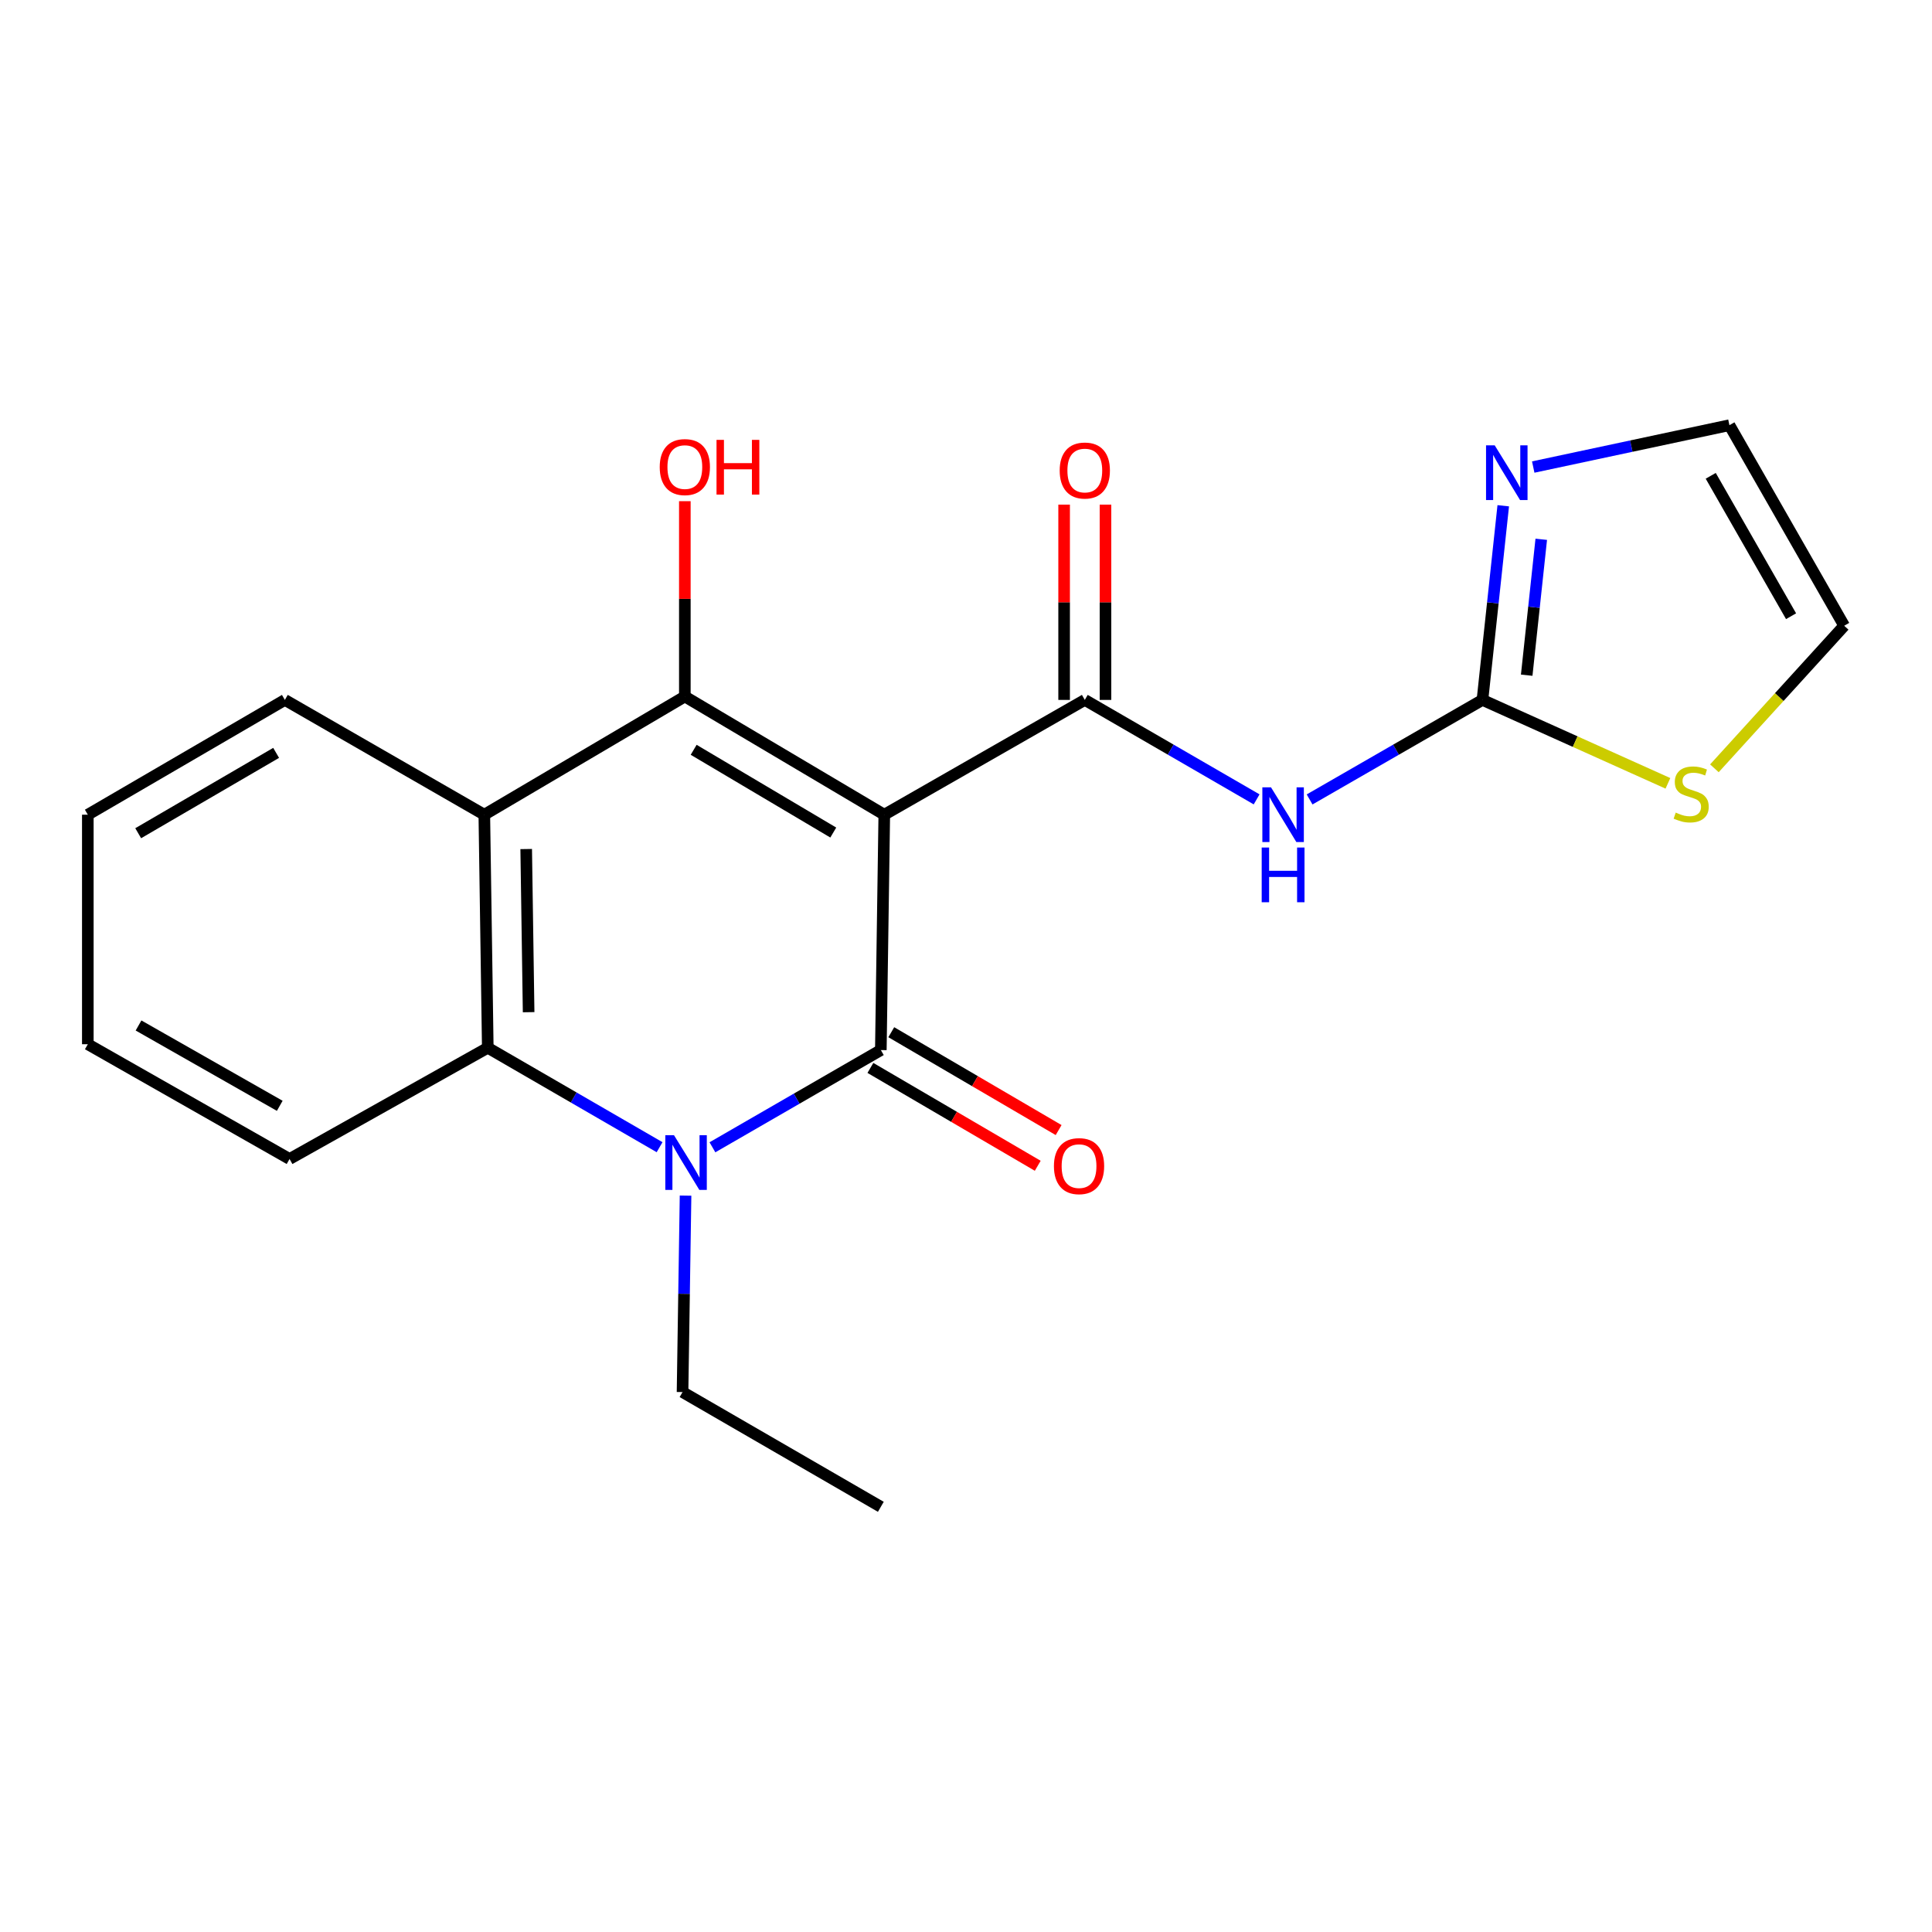 <?xml version='1.0' encoding='iso-8859-1'?>
<svg version='1.1' baseProfile='full'
              xmlns='http://www.w3.org/2000/svg'
                      xmlns:rdkit='http://www.rdkit.org/xml'
                      xmlns:xlink='http://www.w3.org/1999/xlink'
                  xml:space='preserve'
width='1000px' height='1000px' viewBox='0 0 1000 1000'>
<!-- END OF HEADER -->
<rect style='opacity:1.0;fill:#FFFFFF;stroke:none' width='1000' height='1000' x='0' y='0'> </rect>
<path class='bond-0' d='M 457.703,421.687 L 455.919,543.51' style='fill:none;fill-rule:evenodd;stroke:#000000;stroke-width:6px;stroke-linecap:butt;stroke-linejoin:miter;stroke-opacity:1' />
<path class='bond-1' d='M 457.703,421.687 L 354.472,360.502' style='fill:none;fill-rule:evenodd;stroke:#000000;stroke-width:6px;stroke-linecap:butt;stroke-linejoin:miter;stroke-opacity:1' />
<path class='bond-1' d='M 431.302,430.927 L 359.04,388.098' style='fill:none;fill-rule:evenodd;stroke:#000000;stroke-width:6px;stroke-linecap:butt;stroke-linejoin:miter;stroke-opacity:1' />
<path class='bond-3' d='M 457.703,421.687 L 561.494,362.274' style='fill:none;fill-rule:evenodd;stroke:#000000;stroke-width:6px;stroke-linecap:butt;stroke-linejoin:miter;stroke-opacity:1' />
<path class='bond-2' d='M 455.919,543.51 L 412.336,568.675' style='fill:none;fill-rule:evenodd;stroke:#000000;stroke-width:6px;stroke-linecap:butt;stroke-linejoin:miter;stroke-opacity:1' />
<path class='bond-2' d='M 412.336,568.675 L 368.753,593.839' style='fill:none;fill-rule:evenodd;stroke:#0000FF;stroke-width:6px;stroke-linecap:butt;stroke-linejoin:miter;stroke-opacity:1' />
<path class='bond-10' d='M 450.515,552.751 L 493.824,578.078' style='fill:none;fill-rule:evenodd;stroke:#000000;stroke-width:6px;stroke-linecap:butt;stroke-linejoin:miter;stroke-opacity:1' />
<path class='bond-10' d='M 493.824,578.078 L 537.133,603.406' style='fill:none;fill-rule:evenodd;stroke:#FF0000;stroke-width:6px;stroke-linecap:butt;stroke-linejoin:miter;stroke-opacity:1' />
<path class='bond-10' d='M 461.323,534.269 L 504.633,559.597' style='fill:none;fill-rule:evenodd;stroke:#000000;stroke-width:6px;stroke-linecap:butt;stroke-linejoin:miter;stroke-opacity:1' />
<path class='bond-10' d='M 504.633,559.597 L 547.942,584.924' style='fill:none;fill-rule:evenodd;stroke:#FF0000;stroke-width:6px;stroke-linecap:butt;stroke-linejoin:miter;stroke-opacity:1' />
<path class='bond-4' d='M 354.472,360.502 L 250.681,421.687' style='fill:none;fill-rule:evenodd;stroke:#000000;stroke-width:6px;stroke-linecap:butt;stroke-linejoin:miter;stroke-opacity:1' />
<path class='bond-14' d='M 354.472,360.502 L 354.472,309.955' style='fill:none;fill-rule:evenodd;stroke:#000000;stroke-width:6px;stroke-linecap:butt;stroke-linejoin:miter;stroke-opacity:1' />
<path class='bond-14' d='M 354.472,309.955 L 354.472,259.408' style='fill:none;fill-rule:evenodd;stroke:#FF0000;stroke-width:6px;stroke-linecap:butt;stroke-linejoin:miter;stroke-opacity:1' />
<path class='bond-15' d='M 354.84,618.852 L 354.061,669.693' style='fill:none;fill-rule:evenodd;stroke:#0000FF;stroke-width:6px;stroke-linecap:butt;stroke-linejoin:miter;stroke-opacity:1' />
<path class='bond-15' d='M 354.061,669.693 L 353.282,720.535' style='fill:none;fill-rule:evenodd;stroke:#000000;stroke-width:6px;stroke-linecap:butt;stroke-linejoin:miter;stroke-opacity:1' />
<path class='bond-21' d='M 341.398,593.789 L 296.937,568.055' style='fill:none;fill-rule:evenodd;stroke:#0000FF;stroke-width:6px;stroke-linecap:butt;stroke-linejoin:miter;stroke-opacity:1' />
<path class='bond-21' d='M 296.937,568.055 L 252.477,542.32' style='fill:none;fill-rule:evenodd;stroke:#000000;stroke-width:6px;stroke-linecap:butt;stroke-linejoin:miter;stroke-opacity:1' />
<path class='bond-5' d='M 561.494,362.274 L 605.96,388.014' style='fill:none;fill-rule:evenodd;stroke:#000000;stroke-width:6px;stroke-linecap:butt;stroke-linejoin:miter;stroke-opacity:1' />
<path class='bond-5' d='M 605.96,388.014 L 650.426,413.754' style='fill:none;fill-rule:evenodd;stroke:#0000FF;stroke-width:6px;stroke-linecap:butt;stroke-linejoin:miter;stroke-opacity:1' />
<path class='bond-11' d='M 572.199,362.274 L 572.199,311.733' style='fill:none;fill-rule:evenodd;stroke:#000000;stroke-width:6px;stroke-linecap:butt;stroke-linejoin:miter;stroke-opacity:1' />
<path class='bond-11' d='M 572.199,311.733 L 572.199,261.191' style='fill:none;fill-rule:evenodd;stroke:#FF0000;stroke-width:6px;stroke-linecap:butt;stroke-linejoin:miter;stroke-opacity:1' />
<path class='bond-11' d='M 550.789,362.274 L 550.789,311.733' style='fill:none;fill-rule:evenodd;stroke:#000000;stroke-width:6px;stroke-linecap:butt;stroke-linejoin:miter;stroke-opacity:1' />
<path class='bond-11' d='M 550.789,311.733 L 550.789,261.191' style='fill:none;fill-rule:evenodd;stroke:#FF0000;stroke-width:6px;stroke-linecap:butt;stroke-linejoin:miter;stroke-opacity:1' />
<path class='bond-6' d='M 250.681,421.687 L 252.477,542.32' style='fill:none;fill-rule:evenodd;stroke:#000000;stroke-width:6px;stroke-linecap:butt;stroke-linejoin:miter;stroke-opacity:1' />
<path class='bond-6' d='M 272.358,439.463 L 273.615,523.907' style='fill:none;fill-rule:evenodd;stroke:#000000;stroke-width:6px;stroke-linecap:butt;stroke-linejoin:miter;stroke-opacity:1' />
<path class='bond-16' d='M 250.681,421.687 L 147.449,362.274' style='fill:none;fill-rule:evenodd;stroke:#000000;stroke-width:6px;stroke-linecap:butt;stroke-linejoin:miter;stroke-opacity:1' />
<path class='bond-7' d='M 677.848,413.789 L 722.582,388.032' style='fill:none;fill-rule:evenodd;stroke:#0000FF;stroke-width:6px;stroke-linecap:butt;stroke-linejoin:miter;stroke-opacity:1' />
<path class='bond-7' d='M 722.582,388.032 L 767.315,362.274' style='fill:none;fill-rule:evenodd;stroke:#000000;stroke-width:6px;stroke-linecap:butt;stroke-linejoin:miter;stroke-opacity:1' />
<path class='bond-17' d='M 252.477,542.32 L 149.876,599.889' style='fill:none;fill-rule:evenodd;stroke:#000000;stroke-width:6px;stroke-linecap:butt;stroke-linejoin:miter;stroke-opacity:1' />
<path class='bond-8' d='M 767.315,362.274 L 772.697,312.027' style='fill:none;fill-rule:evenodd;stroke:#000000;stroke-width:6px;stroke-linecap:butt;stroke-linejoin:miter;stroke-opacity:1' />
<path class='bond-8' d='M 772.697,312.027 L 778.078,261.779' style='fill:none;fill-rule:evenodd;stroke:#0000FF;stroke-width:6px;stroke-linecap:butt;stroke-linejoin:miter;stroke-opacity:1' />
<path class='bond-8' d='M 790.218,349.48 L 793.985,314.307' style='fill:none;fill-rule:evenodd;stroke:#000000;stroke-width:6px;stroke-linecap:butt;stroke-linejoin:miter;stroke-opacity:1' />
<path class='bond-8' d='M 793.985,314.307 L 797.752,279.134' style='fill:none;fill-rule:evenodd;stroke:#0000FF;stroke-width:6px;stroke-linecap:butt;stroke-linejoin:miter;stroke-opacity:1' />
<path class='bond-9' d='M 767.315,362.274 L 815.313,383.866' style='fill:none;fill-rule:evenodd;stroke:#000000;stroke-width:6px;stroke-linecap:butt;stroke-linejoin:miter;stroke-opacity:1' />
<path class='bond-9' d='M 815.313,383.866 L 863.311,405.458' style='fill:none;fill-rule:evenodd;stroke:#CCCC00;stroke-width:6px;stroke-linecap:butt;stroke-linejoin:miter;stroke-opacity:1' />
<path class='bond-12' d='M 793.597,241.742 L 844.371,230.91' style='fill:none;fill-rule:evenodd;stroke:#0000FF;stroke-width:6px;stroke-linecap:butt;stroke-linejoin:miter;stroke-opacity:1' />
<path class='bond-12' d='M 844.371,230.91 L 895.145,220.077' style='fill:none;fill-rule:evenodd;stroke:#000000;stroke-width:6px;stroke-linecap:butt;stroke-linejoin:miter;stroke-opacity:1' />
<path class='bond-13' d='M 887.373,397.672 L 920.959,360.781' style='fill:none;fill-rule:evenodd;stroke:#CCCC00;stroke-width:6px;stroke-linecap:butt;stroke-linejoin:miter;stroke-opacity:1' />
<path class='bond-13' d='M 920.959,360.781 L 954.545,323.891' style='fill:none;fill-rule:evenodd;stroke:#000000;stroke-width:6px;stroke-linecap:butt;stroke-linejoin:miter;stroke-opacity:1' />
<path class='bond-22' d='M 895.145,220.077 L 954.545,323.891' style='fill:none;fill-rule:evenodd;stroke:#000000;stroke-width:6px;stroke-linecap:butt;stroke-linejoin:miter;stroke-opacity:1' />
<path class='bond-22' d='M 885.472,246.282 L 927.052,318.952' style='fill:none;fill-rule:evenodd;stroke:#000000;stroke-width:6px;stroke-linecap:butt;stroke-linejoin:miter;stroke-opacity:1' />
<path class='bond-18' d='M 353.282,720.535 L 455.919,779.923' style='fill:none;fill-rule:evenodd;stroke:#000000;stroke-width:6px;stroke-linecap:butt;stroke-linejoin:miter;stroke-opacity:1' />
<path class='bond-19' d='M 147.449,362.274 L 45.455,421.687' style='fill:none;fill-rule:evenodd;stroke:#000000;stroke-width:6px;stroke-linecap:butt;stroke-linejoin:miter;stroke-opacity:1' />
<path class='bond-19' d='M 142.926,389.686 L 71.53,431.275' style='fill:none;fill-rule:evenodd;stroke:#000000;stroke-width:6px;stroke-linecap:butt;stroke-linejoin:miter;stroke-opacity:1' />
<path class='bond-23' d='M 149.876,599.889 L 45.455,540.489' style='fill:none;fill-rule:evenodd;stroke:#000000;stroke-width:6px;stroke-linecap:butt;stroke-linejoin:miter;stroke-opacity:1' />
<path class='bond-23' d='M 144.799,572.37 L 71.704,530.789' style='fill:none;fill-rule:evenodd;stroke:#000000;stroke-width:6px;stroke-linecap:butt;stroke-linejoin:miter;stroke-opacity:1' />
<path class='bond-20' d='M 45.455,421.687 L 45.455,540.489' style='fill:none;fill-rule:evenodd;stroke:#000000;stroke-width:6px;stroke-linecap:butt;stroke-linejoin:miter;stroke-opacity:1' />
<path  class='atom-3' d='M 348.842 587.561
L 358.122 602.561
Q 359.042 604.041, 360.522 606.721
Q 362.002 609.401, 362.082 609.561
L 362.082 587.561
L 365.842 587.561
L 365.842 615.881
L 361.962 615.881
L 352.002 599.481
Q 350.842 597.561, 349.602 595.361
Q 348.402 593.161, 348.042 592.481
L 348.042 615.881
L 344.362 615.881
L 344.362 587.561
L 348.842 587.561
' fill='#0000FF'/>
<path  class='atom-6' d='M 657.871 407.527
L 667.151 422.527
Q 668.071 424.007, 669.551 426.687
Q 671.031 429.367, 671.111 429.527
L 671.111 407.527
L 674.871 407.527
L 674.871 435.847
L 670.991 435.847
L 661.031 419.447
Q 659.871 417.527, 658.631 415.327
Q 657.431 413.127, 657.071 412.447
L 657.071 435.847
L 653.391 435.847
L 653.391 407.527
L 657.871 407.527
' fill='#0000FF'/>
<path  class='atom-6' d='M 653.051 438.679
L 656.891 438.679
L 656.891 450.719
L 671.371 450.719
L 671.371 438.679
L 675.211 438.679
L 675.211 466.999
L 671.371 466.999
L 671.371 453.919
L 656.891 453.919
L 656.891 466.999
L 653.051 466.999
L 653.051 438.679
' fill='#0000FF'/>
<path  class='atom-9' d='M 773.652 230.502
L 782.932 245.502
Q 783.852 246.982, 785.332 249.662
Q 786.812 252.342, 786.892 252.502
L 786.892 230.502
L 790.652 230.502
L 790.652 258.822
L 786.772 258.822
L 776.812 242.422
Q 775.652 240.502, 774.412 238.302
Q 773.212 236.102, 772.852 235.422
L 772.852 258.822
L 769.172 258.822
L 769.172 230.502
L 773.652 230.502
' fill='#0000FF'/>
<path  class='atom-10' d='M 867.352 420.595
Q 867.672 420.715, 868.992 421.275
Q 870.312 421.835, 871.752 422.195
Q 873.232 422.515, 874.672 422.515
Q 877.352 422.515, 878.912 421.235
Q 880.472 419.915, 880.472 417.635
Q 880.472 416.075, 879.672 415.115
Q 878.912 414.155, 877.712 413.635
Q 876.512 413.115, 874.512 412.515
Q 871.992 411.755, 870.472 411.035
Q 868.992 410.315, 867.912 408.795
Q 866.872 407.275, 866.872 404.715
Q 866.872 401.155, 869.272 398.955
Q 871.712 396.755, 876.512 396.755
Q 879.792 396.755, 883.512 398.315
L 882.592 401.395
Q 879.192 399.995, 876.632 399.995
Q 873.872 399.995, 872.352 401.155
Q 870.832 402.275, 870.872 404.235
Q 870.872 405.755, 871.632 406.675
Q 872.432 407.595, 873.552 408.115
Q 874.712 408.635, 876.632 409.235
Q 879.192 410.035, 880.712 410.835
Q 882.232 411.635, 883.312 413.275
Q 884.432 414.875, 884.432 417.635
Q 884.432 421.555, 881.792 423.675
Q 879.192 425.755, 874.832 425.755
Q 872.312 425.755, 870.392 425.195
Q 868.512 424.675, 866.272 423.755
L 867.352 420.595
' fill='#CCCC00'/>
<path  class='atom-11' d='M 545.509 603.585
Q 545.509 596.785, 548.869 592.985
Q 552.229 589.185, 558.509 589.185
Q 564.789 589.185, 568.149 592.985
Q 571.509 596.785, 571.509 603.585
Q 571.509 610.465, 568.109 614.385
Q 564.709 618.265, 558.509 618.265
Q 552.269 618.265, 548.869 614.385
Q 545.509 610.505, 545.509 603.585
M 558.509 615.065
Q 562.829 615.065, 565.149 612.185
Q 567.509 609.265, 567.509 603.585
Q 567.509 598.025, 565.149 595.225
Q 562.829 592.385, 558.509 592.385
Q 554.189 592.385, 551.829 595.185
Q 549.509 597.985, 549.509 603.585
Q 549.509 609.305, 551.829 612.185
Q 554.189 615.065, 558.509 615.065
' fill='#FF0000'/>
<path  class='atom-12' d='M 548.494 243.541
Q 548.494 236.741, 551.854 232.941
Q 555.214 229.141, 561.494 229.141
Q 567.774 229.141, 571.134 232.941
Q 574.494 236.741, 574.494 243.541
Q 574.494 250.421, 571.094 254.341
Q 567.694 258.221, 561.494 258.221
Q 555.254 258.221, 551.854 254.341
Q 548.494 250.461, 548.494 243.541
M 561.494 255.021
Q 565.814 255.021, 568.134 252.141
Q 570.494 249.221, 570.494 243.541
Q 570.494 237.981, 568.134 235.181
Q 565.814 232.341, 561.494 232.341
Q 557.174 232.341, 554.814 235.141
Q 552.494 237.941, 552.494 243.541
Q 552.494 249.261, 554.814 252.141
Q 557.174 255.021, 561.494 255.021
' fill='#FF0000'/>
<path  class='atom-15' d='M 341.472 241.757
Q 341.472 234.957, 344.832 231.157
Q 348.192 227.357, 354.472 227.357
Q 360.752 227.357, 364.112 231.157
Q 367.472 234.957, 367.472 241.757
Q 367.472 248.637, 364.072 252.557
Q 360.672 256.437, 354.472 256.437
Q 348.232 256.437, 344.832 252.557
Q 341.472 248.677, 341.472 241.757
M 354.472 253.237
Q 358.792 253.237, 361.112 250.357
Q 363.472 247.437, 363.472 241.757
Q 363.472 236.197, 361.112 233.397
Q 358.792 230.557, 354.472 230.557
Q 350.152 230.557, 347.792 233.357
Q 345.472 236.157, 345.472 241.757
Q 345.472 247.477, 347.792 250.357
Q 350.152 253.237, 354.472 253.237
' fill='#FF0000'/>
<path  class='atom-15' d='M 370.872 227.677
L 374.712 227.677
L 374.712 239.717
L 389.192 239.717
L 389.192 227.677
L 393.032 227.677
L 393.032 255.997
L 389.192 255.997
L 389.192 242.917
L 374.712 242.917
L 374.712 255.997
L 370.872 255.997
L 370.872 227.677
' fill='#FF0000'/>
</svg>
